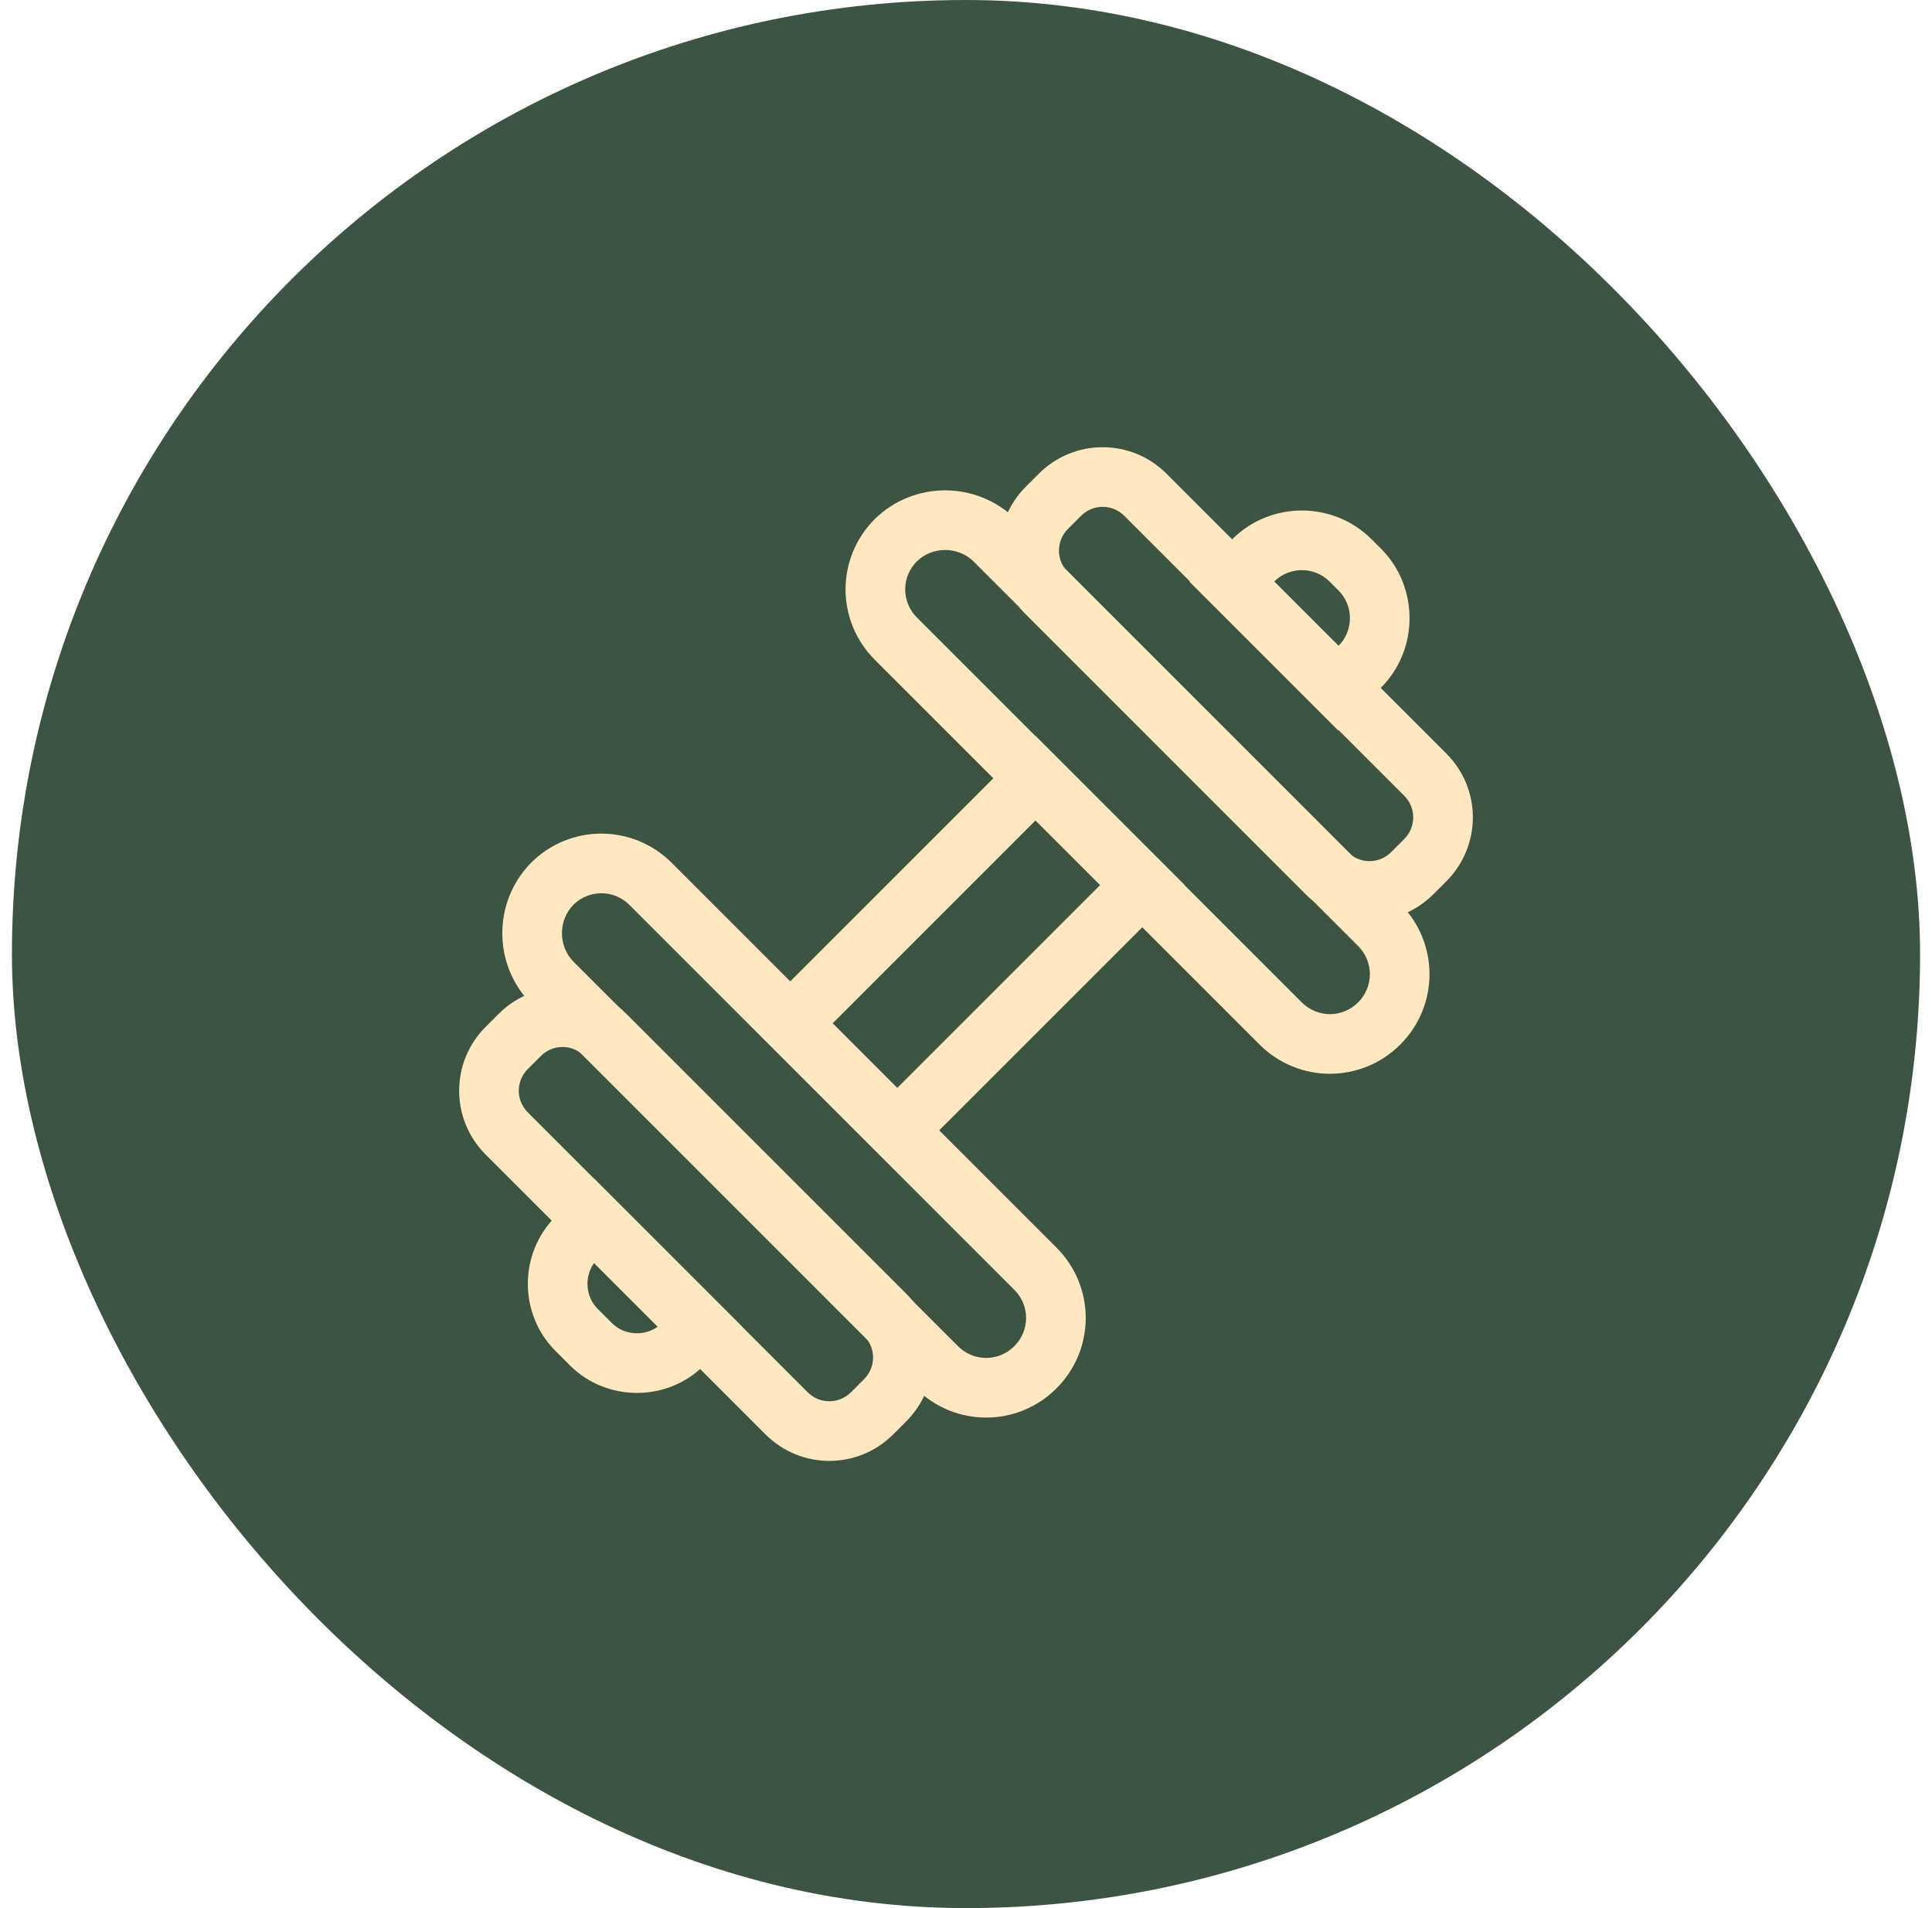 <svg width="81" height="80" viewBox="0 0 81 80" fill="none" xmlns="http://www.w3.org/2000/svg">
<rect x="0.5" width="80" height="80" rx="40" fill="#3E5443"/>
<path fill-rule="evenodd" clip-rule="evenodd" d="M31.374 42.903L43.419 30.857L49.665 37.103L37.62 49.148L31.374 42.903ZM34.91 42.903L37.62 45.612L46.129 37.103L43.419 34.393L34.91 42.903Z" fill="#FFE7BF"/>
<path fill-rule="evenodd" clip-rule="evenodd" d="M38.438 23.536C37.786 24.194 37.788 25.238 38.444 25.893L54.576 42.026C55.234 42.684 56.282 42.684 56.94 42.026C57.597 41.368 57.597 40.32 56.94 39.663L40.814 23.537C40.155 22.9 39.097 22.9 38.438 23.536ZM36.688 21.75C38.319 20.162 40.932 20.162 42.563 21.75L42.575 21.762L42.575 21.762L58.707 37.895C60.341 39.529 60.341 42.16 58.707 43.794C57.073 45.428 54.442 45.428 52.808 43.794L36.676 27.661C35.042 26.027 35.042 23.396 36.676 21.762L36.688 21.75L36.688 21.75Z" fill="#FFE7BF"/>
<path fill-rule="evenodd" clip-rule="evenodd" d="M47.14 21.63C46.633 21.123 45.826 21.123 45.319 21.63L44.777 22.173C44.27 22.68 44.27 23.487 44.777 23.994L56.507 35.724C57.014 36.231 57.821 36.231 58.328 35.724L59.211 36.608L58.328 35.724L58.87 35.181L59.754 36.065L58.87 35.181C59.377 34.674 59.377 33.867 58.87 33.36L47.14 21.63ZM43.552 19.862C45.035 18.379 47.425 18.379 48.908 19.862L60.638 31.593C62.121 33.076 62.121 35.465 60.638 36.949L60.095 37.492L59.279 36.676L60.095 37.492C58.612 38.975 56.222 38.975 54.739 37.492L43.009 25.761C41.526 24.278 41.526 21.888 43.009 20.405L43.552 19.862Z" fill="#FFE7BF"/>
<path fill-rule="evenodd" clip-rule="evenodd" d="M22.262 36.176C23.896 34.542 26.527 34.542 28.162 36.176L44.294 52.309C45.928 53.943 45.928 56.574 44.294 58.208C42.66 59.842 40.029 59.842 38.395 58.208L22.251 42.063C20.663 40.432 20.663 37.819 22.251 36.188L22.262 36.176ZM24.036 37.938C23.401 38.597 23.401 39.655 24.037 40.314L40.163 56.44C40.821 57.098 41.869 57.098 42.526 56.44C43.184 55.782 43.184 54.734 42.526 54.077L26.394 37.944C25.738 37.288 24.694 37.286 24.036 37.938Z" fill="#FFE7BF"/>
<path fill-rule="evenodd" clip-rule="evenodd" d="M20.905 42.509C22.389 41.025 24.778 41.025 26.261 42.509L37.992 54.239C39.475 55.722 39.475 58.112 37.992 59.595L37.176 58.779L37.992 59.595L37.449 60.138C35.965 61.621 33.576 61.621 32.093 60.138L20.362 48.407L21.246 47.524L20.362 48.407C18.879 46.924 18.879 44.535 20.362 43.051L20.905 42.509ZM24.494 44.276C23.987 43.769 23.18 43.769 22.673 44.276L22.13 44.819C21.623 45.326 21.623 46.133 22.13 46.64L33.86 58.37C34.367 58.877 35.174 58.877 35.681 58.37L36.565 59.254L35.681 58.37L36.224 57.827C36.731 57.32 36.731 56.513 36.224 56.007L24.494 44.276Z" fill="#FFE7BF"/>
<path fill-rule="evenodd" clip-rule="evenodd" d="M55.733 24.374C55.106 23.747 54.058 23.747 53.43 24.374L53.41 24.395L56.105 27.09L56.125 27.069C56.753 26.442 56.753 25.394 56.125 24.766C56.125 24.766 56.125 24.766 56.125 24.766L55.733 24.374ZM57.501 22.607C57.501 22.607 57.501 22.607 57.501 22.607L57.893 22.998C59.497 24.602 59.497 27.233 57.893 28.837L56.105 30.626L49.874 24.395L51.663 22.607C53.266 21.003 55.897 21.003 57.501 22.607Z" fill="#FFE7BF"/>
<path fill-rule="evenodd" clip-rule="evenodd" d="M24.895 49.404L31.126 55.635L29.518 57.243C27.975 58.786 25.434 58.786 23.891 57.243L23.288 56.639C21.744 55.096 21.744 52.556 23.288 51.012L24.895 49.404ZM24.908 52.953C24.493 53.527 24.542 54.359 25.055 54.872L25.658 55.475C26.171 55.988 27.003 56.037 27.577 55.622L24.908 52.953Z" fill="#FFE7BF"/>
</svg>
